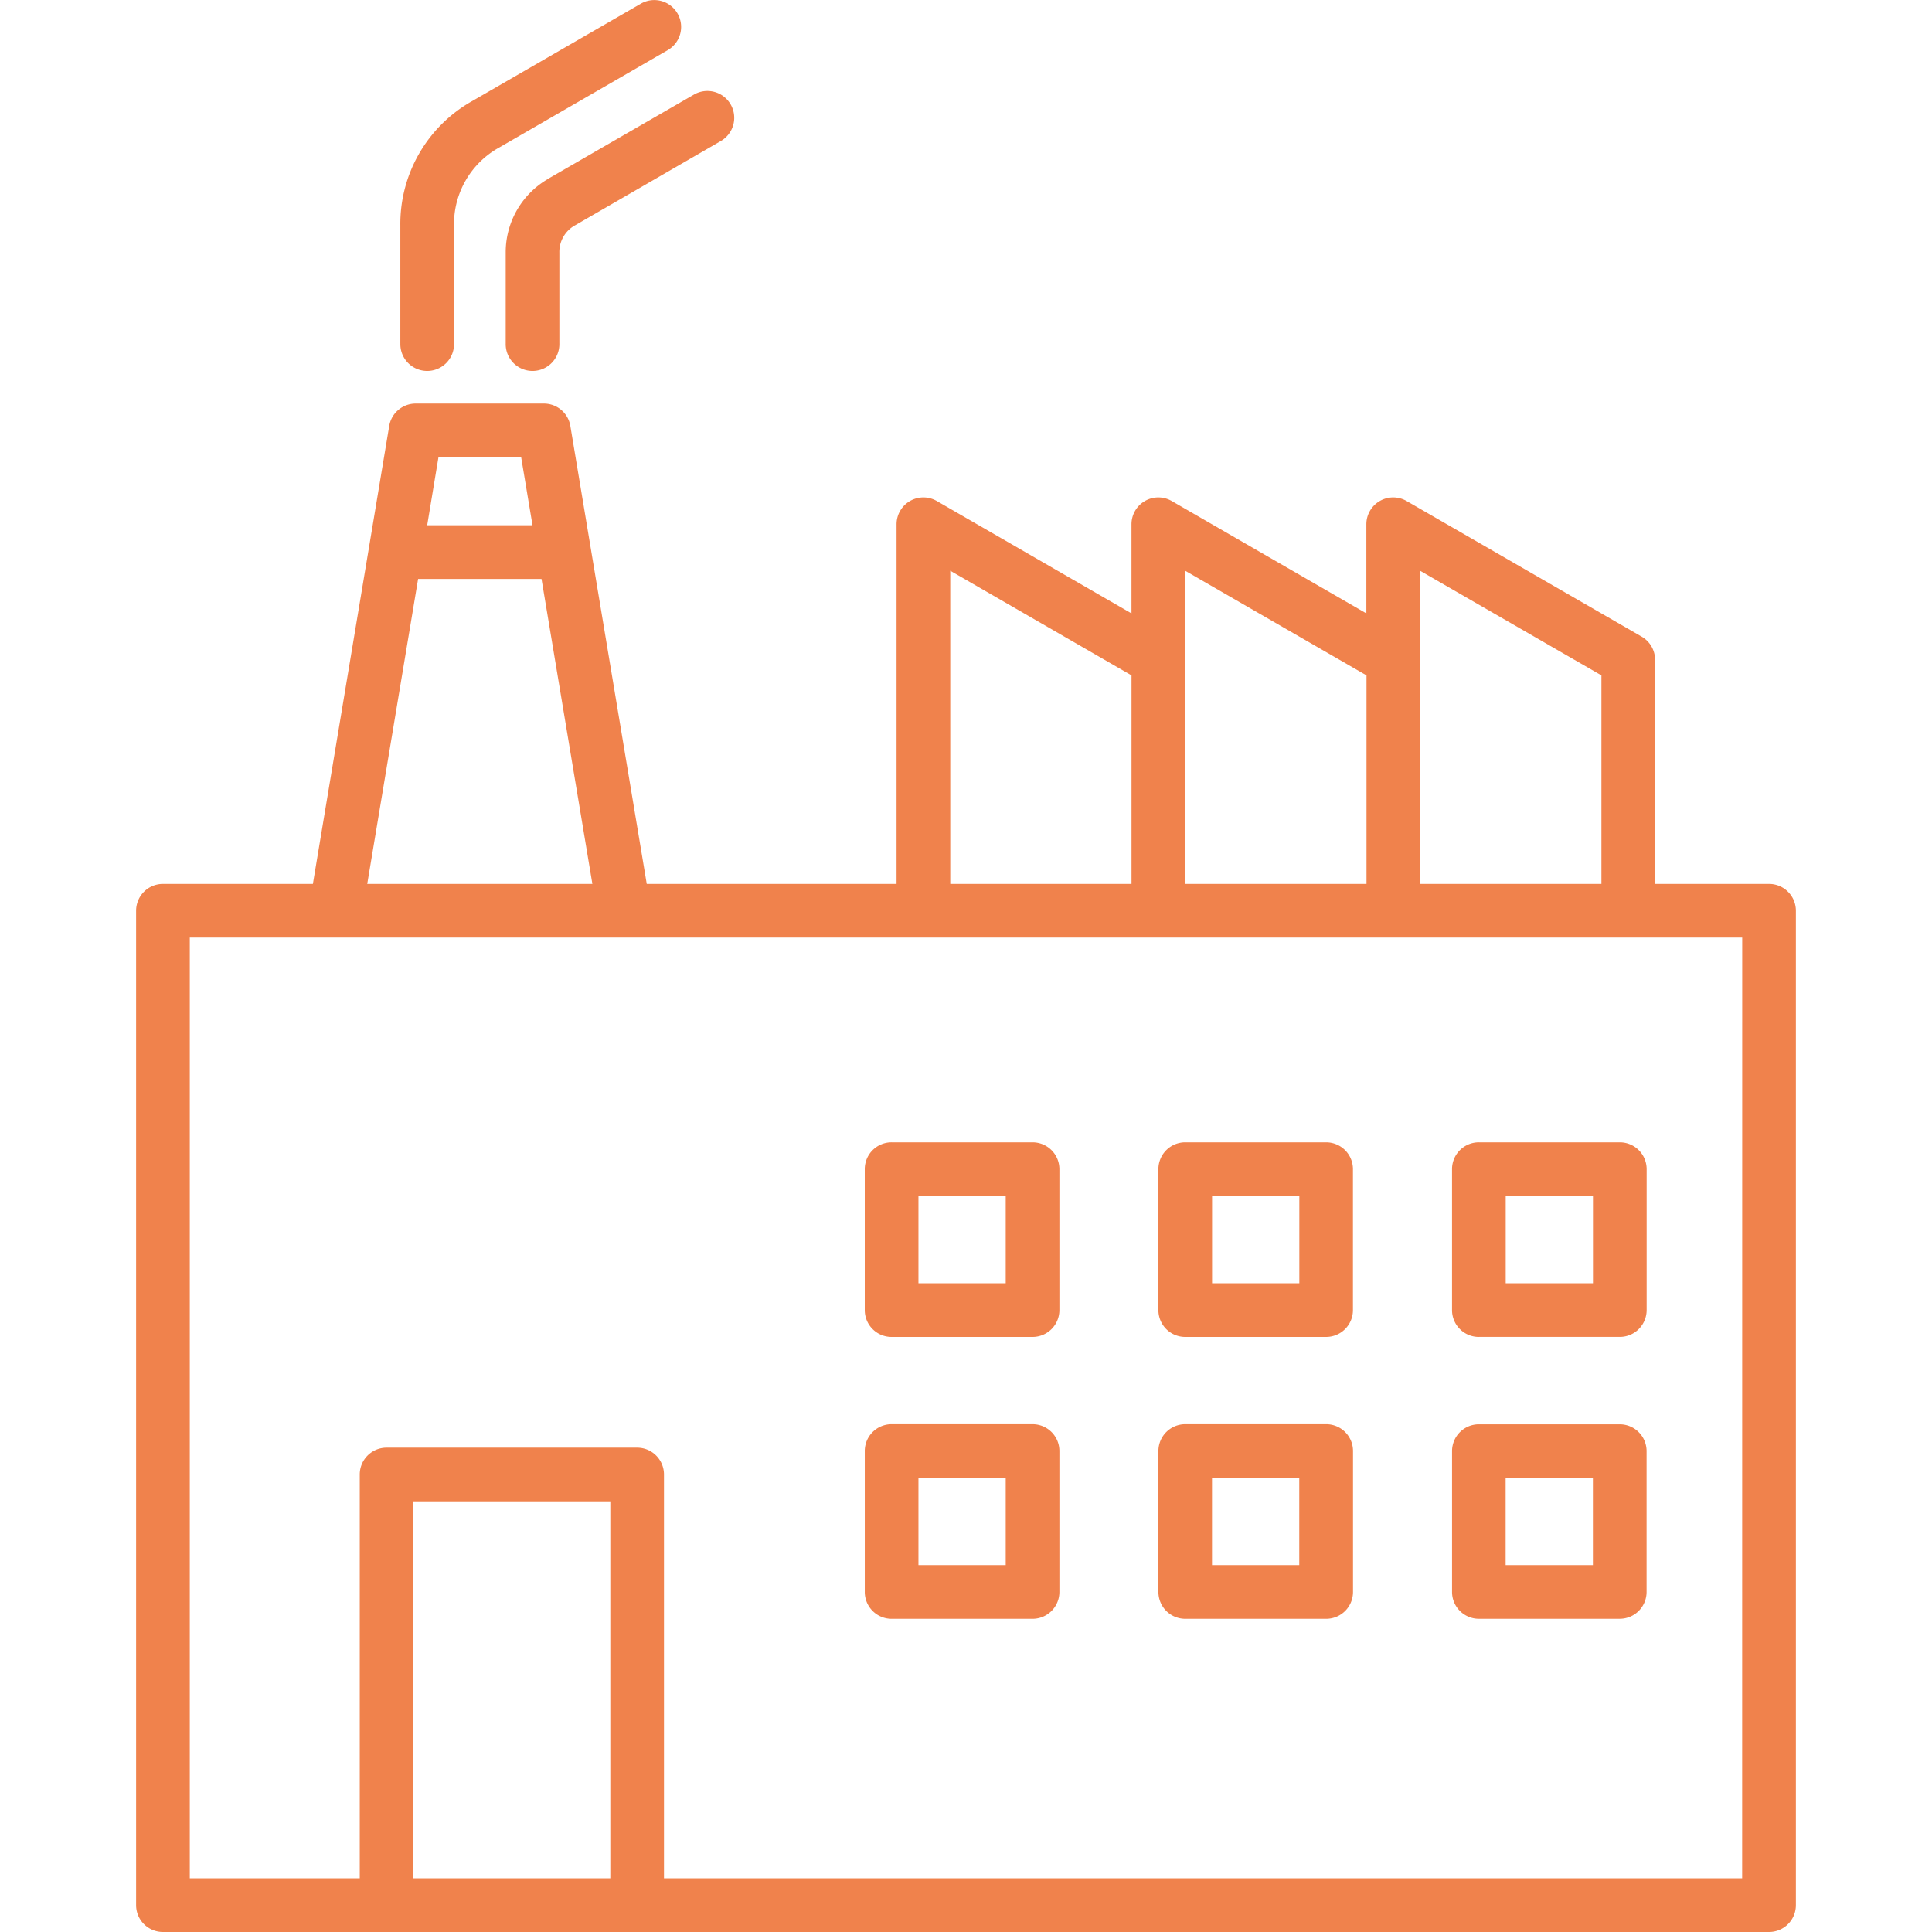 <?xml version="1.0" encoding="UTF-8"?>
<svg xmlns="http://www.w3.org/2000/svg" viewBox="0 0 120 120">
  <defs>
    <clipPath id="a">
      <path fill="#f4f5f5" d="M255 955h120v120H255z" data-name="Rectangle 1585"></path>
    </clipPath>
  </defs>
  <g clip-path="url(#a)" data-name="Mask Group 7" transform="translate(-255 -955)">
    <path fill="#f0824c" d="M364.879 1009.902H357.8v-13.916a1.668 1.668 0 0 0-.833-1.443l-14.6-8.424a1.667 1.667 0 0 0-2.5 1.444v5.536l-12.089-6.98a1.667 1.667 0 0 0-2.5 1.444v5.536l-12.091-6.98a1.667 1.667 0 0 0-2.5 1.444v22.339h-15.516l-4.745-28.443a1.666 1.666 0 0 0-1.644-1.393h-7.963a1.666 1.666 0 0 0-1.644 1.393l-4.741 28.443h-9.313a1.666 1.666 0 0 0-1.667 1.667v61.764a1.666 1.666 0 0 0 1.667 1.667h99.757a1.666 1.666 0 0 0 1.667-1.667v-61.764a1.666 1.666 0 0 0-1.667-1.667Zm-10.412-12.953v12.953h-11.264V990.45Zm-14.591 0v12.953h-11.262V990.45Zm-25.854-6.5 11.258 6.5v12.953h-11.257Zm-26.652-7.05.705 4.225h-6.541l.7-4.225Zm-6.4 7.559h7.664l3.16 18.945H277.81Zm11.938 80.708h-12.229v-23.414h12.229Zm70.3 0h-66.967v-25.081a1.666 1.666 0 0 0-1.667-1.667h-15.562a1.664 1.664 0 0 0-1.667 1.667v25.081h-10.557v-58.433h96.424Zm-44.074-45.714h-8.755a1.665 1.665 0 0 0-1.667 1.667v8.754a1.665 1.665 0 0 0 1.667 1.667h8.755a1.667 1.667 0 0 0 1.667-1.667v-8.754a1.667 1.667 0 0 0-1.667-1.667Zm-1.667 8.753h-5.42v-5.42h5.42Zm19.9-8.753h-8.75a1.666 1.666 0 0 0-1.667 1.667v8.754a1.666 1.666 0 0 0 1.667 1.667h8.754a1.667 1.667 0 0 0 1.663-1.668v-8.753a1.667 1.667 0 0 0-1.667-1.667Zm-1.663 8.753h-5.42v-5.42h5.42Zm11.151 3.333h8.754a1.667 1.667 0 0 0 1.667-1.667v-8.752a1.667 1.667 0 0 0-1.667-1.667h-8.754a1.666 1.666 0 0 0-1.667 1.667v8.754a1.666 1.666 0 0 0 1.667 1.667Zm1.667-8.754h5.42v5.42h-5.42Zm-29.388 14.176h-8.754a1.665 1.665 0 0 0-1.667 1.667v8.754a1.666 1.666 0 0 0 1.667 1.667h8.754a1.667 1.667 0 0 0 1.667-1.667v-8.748a1.666 1.666 0 0 0-1.667-1.673Zm-1.667 8.753h-5.42v-5.42h5.42Zm19.9-8.753h-8.749a1.666 1.666 0 0 0-1.667 1.667v8.754a1.667 1.667 0 0 0 1.667 1.667h8.753a1.667 1.667 0 0 0 1.667-1.667v-8.748a1.666 1.666 0 0 0-1.667-1.673Zm-1.667 8.753h-5.42v-5.42h5.42Zm11.151 3.333h8.754a1.667 1.667 0 0 0 1.667-1.667v-8.746a1.667 1.667 0 0 0-1.667-1.667h-8.749a1.666 1.666 0 0 0-1.667 1.667v8.747a1.667 1.667 0 0 0 1.667 1.667Zm1.667-8.754h5.42v5.42h-5.42Zm-59.463-80.693 9.03-5.215a1.667 1.667 0 1 1 1.667 2.887l-9.018 5.215a1.884 1.884 0 0 0-.991 1.715v5.632a1.667 1.667 0 1 1-3.333 0v-5.632a5.258 5.258 0 0 1 2.652-4.6Zm-9.189 10.234v-7.3a8.759 8.759 0 0 1 4.481-7.767l10.477-6.049a1.667 1.667 0 0 1 1.667 2.887l-10.477 6.054a5.431 5.431 0 0 0-2.814 4.875v7.3a1.667 1.667 0 1 1-3.333 0Z"></path>
  </g>
</svg>
